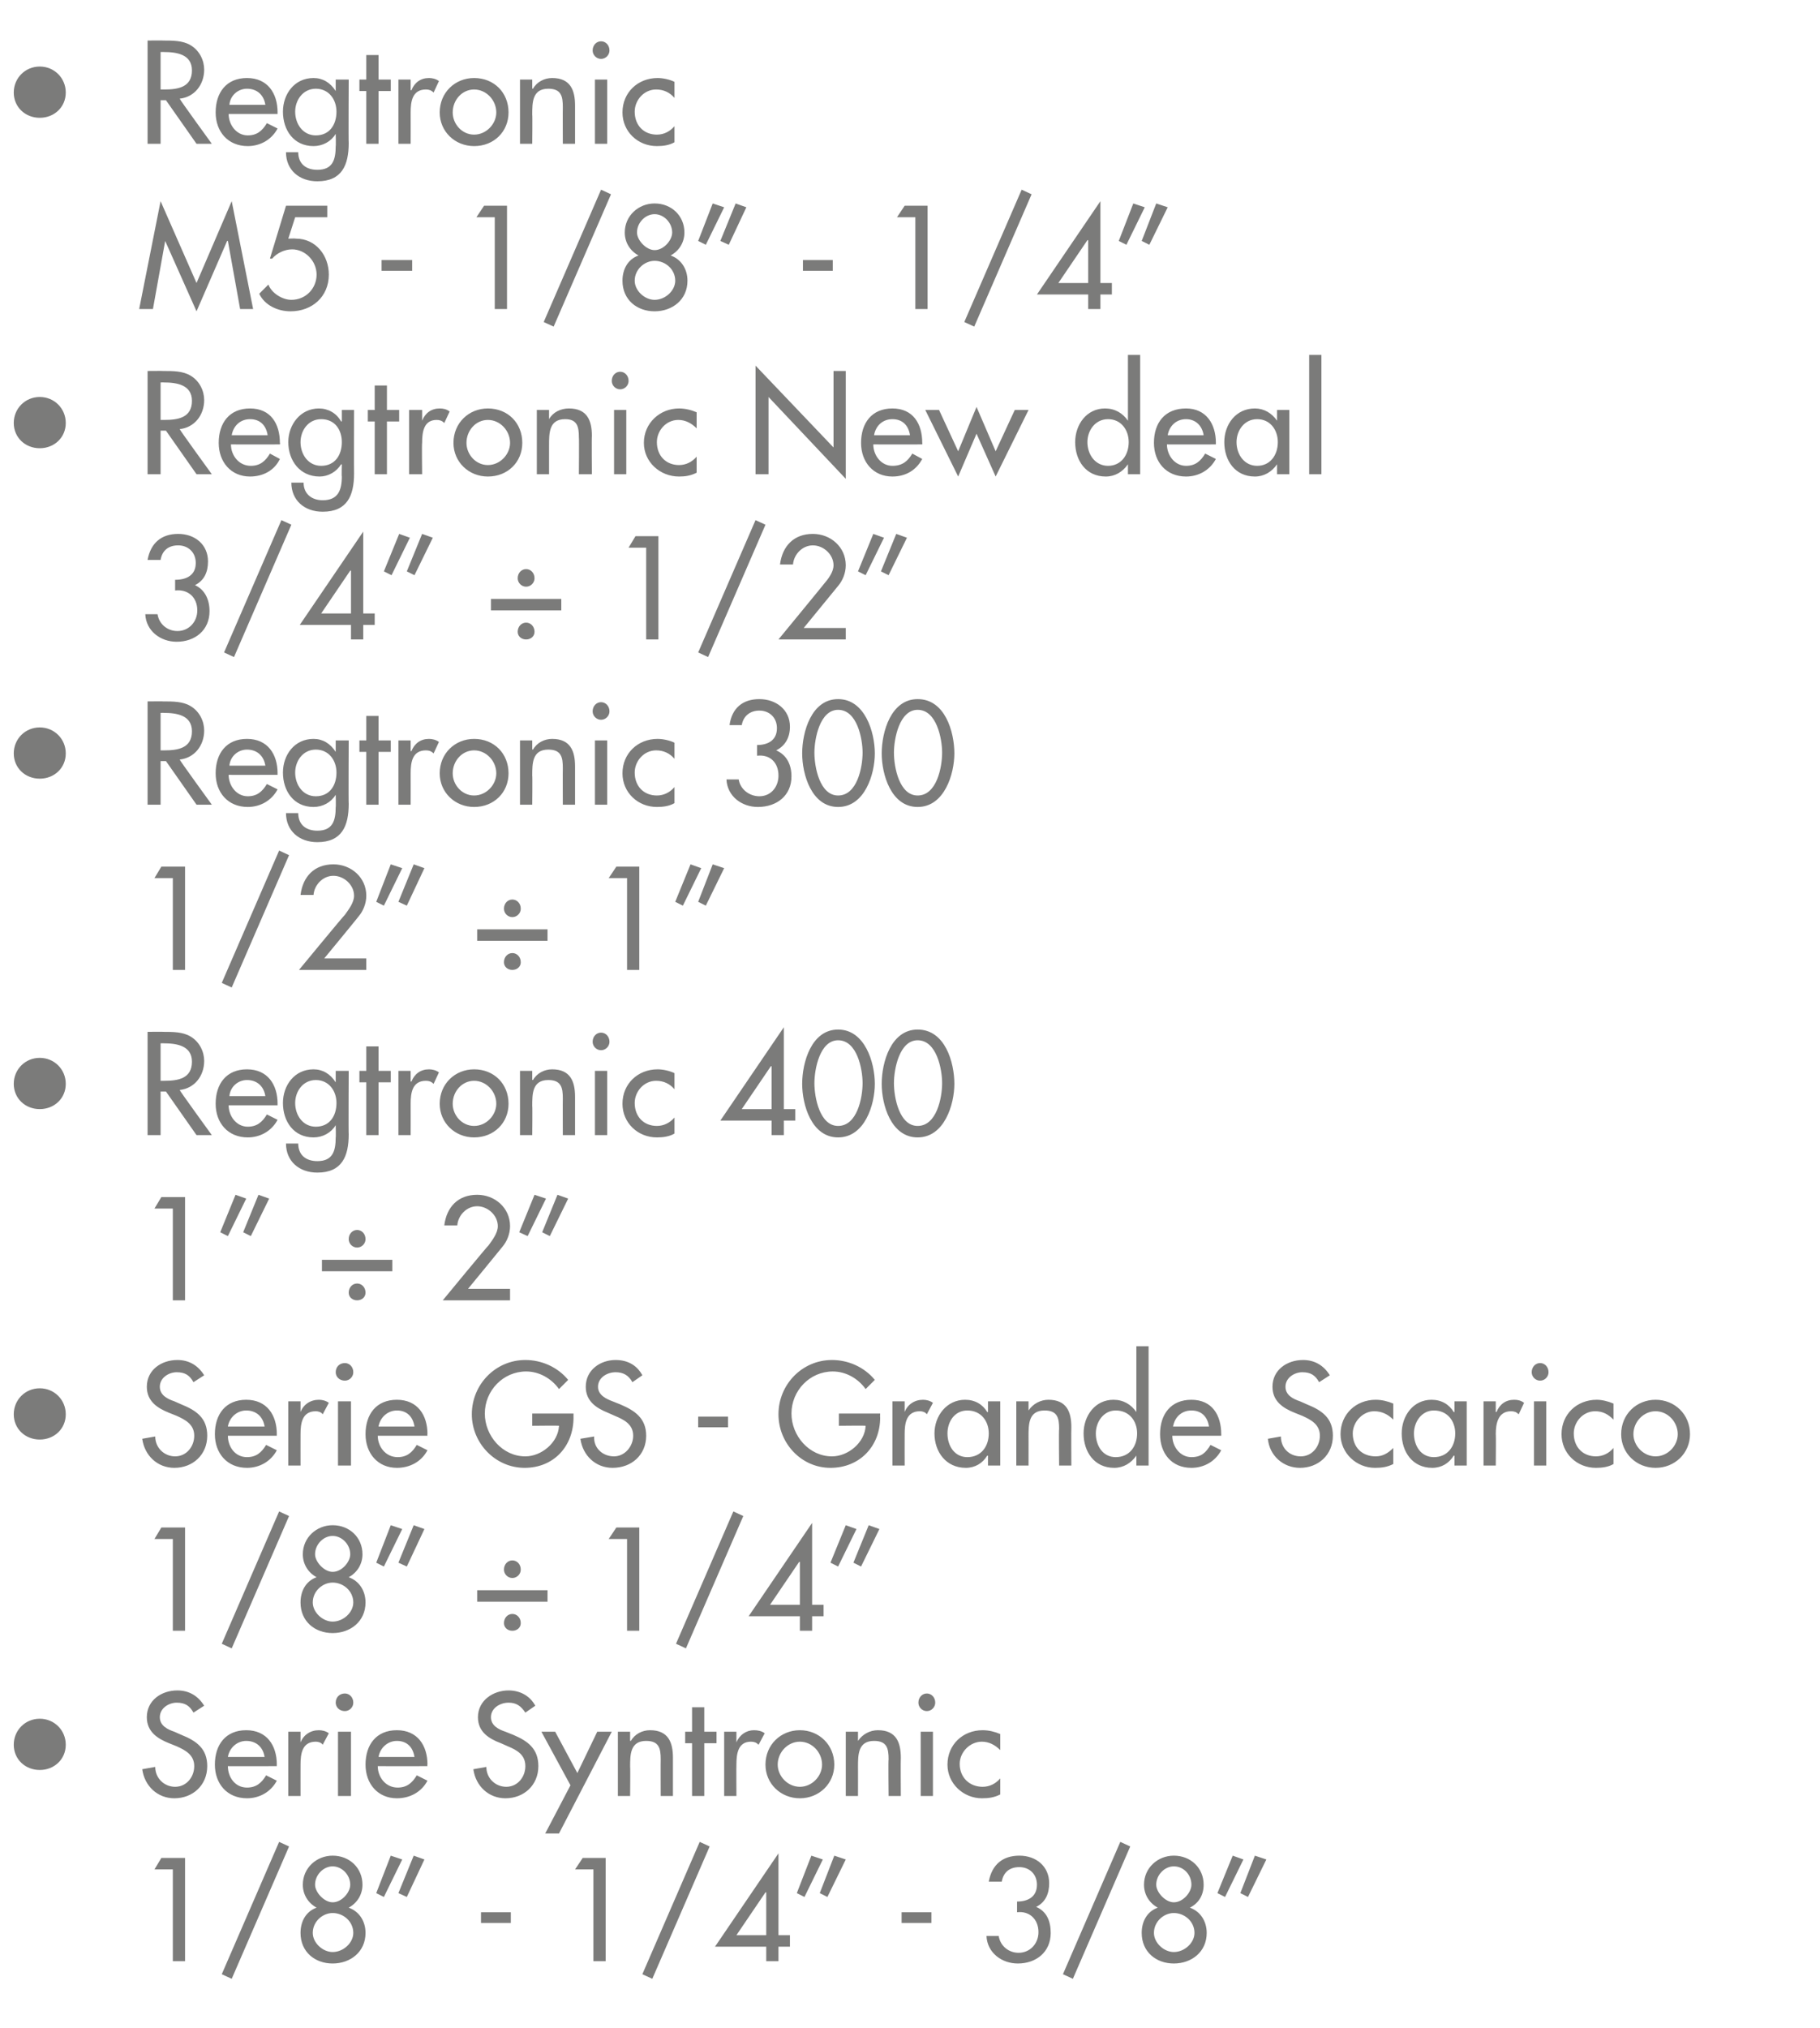 <?xml version="1.0" standalone="no"?><!DOCTYPE svg PUBLIC "-//W3C//DTD SVG 1.1//EN" "http://www.w3.org/Graphics/SVG/1.1/DTD/svg11.dtd"><svg xmlns="http://www.w3.org/2000/svg" version="1.1" width="238px" height="265.1px" viewBox="0 -4 238 265.1" style="top:-4px">  <desc>Regtronic M5 1/8” 1/4” Regtronic New deal 3/4” ÷ 1/2” Regtronic 300 1/2” ÷ 1” Regtronic 400 1” ÷ 2” Serie GS Grande S...</desc>  <defs/>  <g id="Polygon225264">    <path d="M 20.2 240.4 L 21.1 238.9 L 24.2 238.9 L 24.2 252.4 L 22.6 252.4 L 22.6 240.4 L 20.2 240.4 Z M 37.8 237.4 L 30.3 254.7 L 29 254.1 L 36.5 236.8 L 37.8 237.4 Z M 40.9 248.7 C 40.9 250 42.2 251.2 43.5 251.2 C 44.9 251.2 46.2 250 46.2 248.7 C 46.2 247.2 44.9 246.1 43.5 246.1 C 42.2 246.1 40.9 247.2 40.9 248.7 Z M 41.4 245.4 C 40.3 244.8 39.6 243.7 39.6 242.4 C 39.6 240.2 41.4 238.6 43.5 238.6 C 45.7 238.6 47.4 240.2 47.4 242.4 C 47.4 243.7 46.7 244.8 45.6 245.4 C 47 245.9 47.8 247.2 47.8 248.7 C 47.8 251.2 45.8 252.7 43.5 252.7 C 41.2 252.7 39.3 251.2 39.3 248.7 C 39.3 247.2 40 245.9 41.4 245.4 Z M 41.2 242.4 C 41.2 243.4 42.4 244.7 43.5 244.7 C 44.7 244.7 45.8 243.4 45.8 242.4 C 45.8 241.1 44.7 240 43.5 240 C 42.3 240 41.2 241.1 41.2 242.4 Z M 52.6 239.1 L 50.2 244 L 49.2 243.5 L 51.1 238.6 L 52.6 239.1 Z M 55.5 239.1 L 53.2 244 L 52.1 243.5 L 54.1 238.6 L 55.5 239.1 Z M 66.8 246 L 66.8 247.4 L 62.9 247.4 L 62.9 246 L 66.8 246 Z M 75.2 240.4 L 76.2 238.9 L 79.2 238.9 L 79.2 252.4 L 77.6 252.4 L 77.6 240.4 L 75.2 240.4 Z M 92.8 237.4 L 85.3 254.7 L 84 254.1 L 91.5 236.8 L 92.8 237.4 Z M 103.3 249 L 103.3 250.5 L 101.8 250.5 L 101.8 252.4 L 100.2 252.4 L 100.2 250.5 L 93.5 250.5 L 101.8 238.3 L 101.8 249 L 103.3 249 Z M 100.2 243.4 L 100.1 243.4 L 96.3 249 L 100.2 249 L 100.2 243.4 Z M 107.6 239.1 L 105.2 244 L 104.2 243.5 L 106.1 238.6 L 107.6 239.1 Z M 110.6 239.1 L 108.2 244 L 107.2 243.5 L 109.1 238.6 L 110.6 239.1 Z M 121.8 246 L 121.8 247.4 L 117.9 247.4 L 117.9 246 L 121.8 246 Z M 133 244.6 C 134.4 244.6 135.6 244 135.6 242.4 C 135.6 241 134.6 240.1 133.3 240.1 C 132 240.1 131.2 240.8 131 242 C 131 242 129.3 242 129.3 242 C 129.7 239.8 131.1 238.6 133.3 238.6 C 135.5 238.6 137.2 240 137.2 242.2 C 137.2 243.6 136.7 244.7 135.5 245.3 C 136.9 245.9 137.4 247.2 137.4 248.7 C 137.4 251.2 135.5 252.7 133.1 252.7 C 131 252.7 129.1 251.3 129 249.1 C 129 249.1 130.6 249.1 130.6 249.1 C 130.8 250.4 131.9 251.3 133.2 251.3 C 134.7 251.3 135.8 250.1 135.8 248.6 C 135.8 246.9 134.6 245.8 133 246 C 133 246 133 244.6 133 244.6 Z M 147.8 237.4 L 140.3 254.7 L 139 254.1 L 146.5 236.8 L 147.8 237.4 Z M 150.9 248.7 C 150.9 250 152.2 251.2 153.5 251.2 C 154.9 251.2 156.2 250 156.2 248.7 C 156.2 247.2 154.9 246.1 153.5 246.1 C 152.2 246.1 150.9 247.2 150.9 248.7 Z M 151.4 245.4 C 150.3 244.8 149.6 243.7 149.6 242.4 C 149.6 240.2 151.4 238.6 153.5 238.6 C 155.7 238.6 157.4 240.2 157.4 242.4 C 157.4 243.7 156.8 244.8 155.6 245.4 C 157 245.9 157.8 247.2 157.8 248.7 C 157.8 251.2 155.8 252.7 153.5 252.7 C 151.2 252.7 149.3 251.2 149.3 248.7 C 149.3 247.2 150 245.9 151.4 245.4 Z M 151.2 242.4 C 151.2 243.4 152.4 244.7 153.5 244.7 C 154.7 244.7 155.8 243.4 155.8 242.4 C 155.8 241.1 154.8 240 153.5 240 C 152.3 240 151.2 241.1 151.2 242.4 Z M 162.6 239.1 L 160.2 244 L 159.2 243.5 L 161.2 238.6 L 162.6 239.1 Z M 165.6 239.1 L 163.2 244 L 162.2 243.5 L 164.1 238.6 L 165.6 239.1 Z " stroke="none" fill="#7b7b7a"/>  </g>  <g id="Polygon225263">    <path d="M 1.8 224.1 C 1.8 222.2 3.3 220.7 5.2 220.7 C 7.1 220.7 8.6 222.2 8.6 224.1 C 8.6 226 7.1 227.4 5.2 227.4 C 3.3 227.4 1.8 226 1.8 224.1 Z M 25.3 219.9 C 24.8 219 24.2 218.6 23.1 218.6 C 22.1 218.6 20.9 219.3 20.9 220.5 C 20.9 221.6 21.9 222.1 22.8 222.4 C 22.8 222.4 23.7 222.8 23.7 222.8 C 25.7 223.6 27.1 224.6 27.1 226.9 C 27.1 229.4 25.2 231.1 22.8 231.1 C 20.6 231.1 18.9 229.5 18.6 227.3 C 18.6 227.3 20.3 227 20.3 227 C 20.3 228.5 21.5 229.6 22.9 229.6 C 24.4 229.6 25.4 228.3 25.4 226.9 C 25.4 225.4 24.2 224.8 23.1 224.3 C 23.1 224.3 22.1 223.9 22.1 223.9 C 20.6 223.3 19.2 222.4 19.2 220.5 C 19.2 218.3 21.1 217 23.2 217 C 24.7 217 25.9 217.7 26.7 219 C 26.7 219 25.3 219.9 25.3 219.9 Z M 29.8 226.9 C 29.8 228.3 30.7 229.7 32.3 229.7 C 33.5 229.7 34.2 229.1 34.8 228.1 C 34.8 228.1 36.2 228.8 36.2 228.8 C 35.4 230.3 33.9 231.1 32.3 231.1 C 29.7 231.1 28.1 229.2 28.1 226.7 C 28.1 224.1 29.5 222.2 32.2 222.2 C 34.9 222.2 36.2 224.2 36.2 226.7 C 36.18 226.66 36.2 226.9 36.2 226.9 C 36.2 226.9 29.75 226.91 29.8 226.9 Z M 34.6 225.7 C 34.4 224.4 33.5 223.6 32.2 223.6 C 31 223.6 30 224.5 29.8 225.7 C 29.8 225.7 34.6 225.7 34.6 225.7 Z M 39.3 223.8 C 39.3 223.8 39.35 223.79 39.3 223.8 C 39.7 222.8 40.6 222.2 41.7 222.2 C 42.1 222.2 42.6 222.3 43 222.6 C 43 222.6 42.2 224.1 42.2 224.1 C 42 223.8 41.6 223.7 41.3 223.7 C 39.5 223.7 39.3 225.3 39.3 226.7 C 39.29 226.71 39.3 230.8 39.3 230.8 L 37.7 230.8 L 37.7 222.4 L 39.3 222.4 L 39.3 223.8 Z M 45.9 230.8 L 44.2 230.8 L 44.2 222.4 L 45.9 222.4 L 45.9 230.8 Z M 46.2 218.6 C 46.2 219.2 45.7 219.7 45.1 219.7 C 44.4 219.7 43.9 219.2 43.9 218.6 C 43.9 217.9 44.4 217.4 45.1 217.4 C 45.7 217.4 46.2 217.9 46.2 218.6 Z M 49.4 226.9 C 49.4 228.3 50.4 229.7 52 229.7 C 53.2 229.7 53.9 229.1 54.5 228.1 C 54.5 228.1 55.9 228.8 55.9 228.8 C 55.1 230.3 53.6 231.1 51.9 231.1 C 49.4 231.1 47.8 229.2 47.8 226.7 C 47.8 224.1 49.2 222.2 51.9 222.2 C 54.6 222.2 55.9 224.2 55.9 226.7 C 55.85 226.66 55.9 226.9 55.9 226.9 C 55.9 226.9 49.43 226.91 49.4 226.9 Z M 54.2 225.7 C 54 224.4 53.2 223.6 51.9 223.6 C 50.7 223.6 49.7 224.5 49.5 225.7 C 49.5 225.7 54.2 225.7 54.2 225.7 Z M 68.7 219.9 C 68.1 219 67.5 218.6 66.5 218.6 C 65.4 218.6 64.2 219.3 64.2 220.5 C 64.2 221.6 65.2 222.1 66.1 222.4 C 66.1 222.4 67.1 222.8 67.1 222.8 C 69 223.6 70.4 224.6 70.4 226.9 C 70.4 229.4 68.5 231.1 66.1 231.1 C 63.9 231.1 62.2 229.5 61.9 227.3 C 61.9 227.3 63.6 227 63.6 227 C 63.6 228.5 64.8 229.6 66.2 229.6 C 67.7 229.6 68.7 228.3 68.7 226.9 C 68.7 225.4 67.6 224.8 66.4 224.3 C 66.4 224.3 65.5 223.9 65.5 223.9 C 63.9 223.3 62.5 222.4 62.5 220.5 C 62.5 218.3 64.5 217 66.5 217 C 68 217 69.3 217.7 70 219 C 70 219 68.7 219.9 68.7 219.9 Z M 70.8 222.4 L 72.6 222.4 L 75.5 227.8 L 78.1 222.4 L 80 222.4 L 73.1 235.7 L 71.3 235.7 L 74.6 229.4 L 70.8 222.4 Z M 82.4 223.6 C 82.4 223.6 82.47 223.56 82.5 223.6 C 83 222.7 84 222.2 85 222.2 C 87.4 222.2 88 223.8 88 225.8 C 88 225.83 88 230.8 88 230.8 L 86.4 230.8 C 86.4 230.8 86.38 226.03 86.4 226 C 86.4 224.6 86.2 223.6 84.5 223.6 C 82.4 223.6 82.4 225.4 82.4 227 C 82.44 226.98 82.4 230.8 82.4 230.8 L 80.8 230.8 L 80.8 222.4 L 82.4 222.4 L 82.4 223.6 Z M 92.1 230.8 L 90.5 230.8 L 90.5 223.9 L 89.6 223.9 L 89.6 222.4 L 90.5 222.4 L 90.5 219.2 L 92.1 219.2 L 92.1 222.4 L 93.7 222.4 L 93.7 223.9 L 92.1 223.9 L 92.1 230.8 Z M 96.3 223.8 C 96.3 223.8 96.33 223.79 96.3 223.8 C 96.7 222.8 97.6 222.2 98.6 222.2 C 99.1 222.2 99.6 222.3 100 222.6 C 100 222.6 99.2 224.1 99.2 224.1 C 98.9 223.8 98.6 223.7 98.2 223.7 C 96.5 223.7 96.3 225.3 96.3 226.7 C 96.28 226.71 96.3 230.8 96.3 230.8 L 94.7 230.8 L 94.7 222.4 L 96.3 222.4 L 96.3 223.8 Z M 109.1 226.7 C 109.1 229.2 107.1 231.1 104.6 231.1 C 102.1 231.1 100.1 229.2 100.1 226.7 C 100.1 224.1 102.1 222.2 104.6 222.2 C 107.1 222.2 109.1 224.1 109.1 226.7 Z M 101.7 226.7 C 101.7 228.2 103 229.6 104.6 229.6 C 106.2 229.6 107.5 228.2 107.5 226.7 C 107.5 225.1 106.2 223.7 104.6 223.7 C 103 223.7 101.7 225.1 101.7 226.7 Z M 112.2 223.6 C 112.2 223.6 112.25 223.56 112.2 223.6 C 112.8 222.7 113.8 222.2 114.8 222.2 C 117.2 222.2 117.8 223.8 117.8 225.8 C 117.77 225.83 117.8 230.8 117.8 230.8 L 116.2 230.8 C 116.2 230.8 116.15 226.03 116.2 226 C 116.2 224.6 116 223.6 114.3 223.6 C 112.2 223.6 112.2 225.4 112.2 227 C 112.21 226.98 112.2 230.8 112.2 230.8 L 110.6 230.8 L 110.6 222.4 L 112.2 222.4 L 112.2 223.6 Z M 122 230.8 L 120.4 230.8 L 120.4 222.4 L 122 222.4 L 122 230.8 Z M 122.3 218.6 C 122.3 219.2 121.8 219.7 121.2 219.7 C 120.6 219.7 120.1 219.2 120.1 218.6 C 120.1 217.9 120.6 217.4 121.2 217.4 C 121.8 217.4 122.3 217.9 122.3 218.6 Z M 130.8 224.8 C 130.1 224.1 129.3 223.7 128.4 223.7 C 126.8 223.7 125.5 225.1 125.5 226.6 C 125.5 228.4 126.8 229.6 128.5 229.6 C 129.4 229.6 130.2 229.2 130.8 228.5 C 130.8 228.5 130.8 230.6 130.8 230.6 C 130 231 129.3 231.1 128.4 231.1 C 126 231.1 123.9 229.2 123.9 226.7 C 123.9 224.1 125.9 222.2 128.5 222.2 C 129.3 222.2 130.1 222.4 130.8 222.7 C 130.8 222.7 130.8 224.8 130.8 224.8 Z " stroke="none" fill="#7b7b7a"/>  </g>  <g id="Polygon225262">    <path d="M 20.2 197.2 L 21.1 195.7 L 24.2 195.7 L 24.2 209.2 L 22.6 209.2 L 22.6 197.2 L 20.2 197.2 Z M 37.8 194.2 L 30.3 211.5 L 29 210.9 L 36.5 193.6 L 37.8 194.2 Z M 40.9 205.5 C 40.9 206.8 42.2 208 43.5 208 C 44.9 208 46.2 206.8 46.2 205.5 C 46.2 204 44.9 202.9 43.5 202.9 C 42.2 202.9 40.9 204 40.9 205.5 Z M 41.4 202.2 C 40.3 201.6 39.6 200.5 39.6 199.2 C 39.6 197 41.4 195.4 43.5 195.4 C 45.7 195.4 47.4 197 47.4 199.2 C 47.4 200.5 46.7 201.6 45.6 202.2 C 47 202.7 47.8 204 47.8 205.5 C 47.8 208 45.8 209.5 43.5 209.5 C 41.2 209.5 39.3 208 39.3 205.5 C 39.3 204 40 202.7 41.4 202.2 Z M 41.2 199.2 C 41.2 200.2 42.4 201.5 43.5 201.5 C 44.7 201.5 45.8 200.2 45.8 199.2 C 45.8 197.9 44.7 196.8 43.5 196.8 C 42.3 196.8 41.2 197.9 41.2 199.2 Z M 52.6 195.9 L 50.2 200.8 L 49.2 200.3 L 51.1 195.4 L 52.6 195.9 Z M 55.5 195.9 L 53.2 200.8 L 52.1 200.3 L 54.1 195.4 L 55.5 195.9 Z M 62.4 203.9 L 71.6 203.9 L 71.6 205.4 L 62.4 205.4 L 62.4 203.9 Z M 68.1 208.2 C 68.1 208.8 67.6 209.2 67 209.2 C 66.4 209.2 65.9 208.8 65.9 208.2 C 65.9 207.5 66.4 207 67 207 C 67.6 207 68.1 207.5 68.1 208.2 Z M 68.1 201.2 C 68.1 201.8 67.6 202.3 67 202.3 C 66.4 202.3 65.9 201.8 65.9 201.2 C 65.9 200.5 66.4 200 67 200 C 67.6 200 68.1 200.5 68.1 201.2 Z M 79.6 197.2 L 80.6 195.7 L 83.6 195.7 L 83.6 209.2 L 82 209.2 L 82 197.2 L 79.6 197.2 Z M 97.2 194.2 L 89.7 211.5 L 88.4 210.9 L 95.9 193.6 L 97.2 194.2 Z M 107.7 205.8 L 107.7 207.3 L 106.2 207.3 L 106.2 209.2 L 104.6 209.2 L 104.6 207.3 L 97.9 207.3 L 106.2 195.1 L 106.2 205.8 L 107.7 205.8 Z M 104.6 200.2 L 104.5 200.2 L 100.7 205.8 L 104.6 205.8 L 104.6 200.2 Z M 112 195.9 L 109.6 200.8 L 108.6 200.3 L 110.6 195.4 L 112 195.9 Z M 115 195.9 L 112.6 200.8 L 111.6 200.3 L 113.6 195.4 L 115 195.9 Z " stroke="none" fill="#7b7b7a"/>  </g>  <g id="Polygon225261">    <path d="M 1.8 180.9 C 1.8 179 3.3 177.5 5.2 177.5 C 7.1 177.5 8.6 179 8.6 180.9 C 8.6 182.8 7.1 184.2 5.2 184.2 C 3.3 184.2 1.8 182.8 1.8 180.9 Z M 25.3 176.7 C 24.8 175.8 24.2 175.4 23.1 175.4 C 22.1 175.4 20.9 176.1 20.9 177.3 C 20.9 178.4 21.9 178.9 22.8 179.2 C 22.8 179.2 23.7 179.6 23.7 179.6 C 25.7 180.4 27.1 181.4 27.1 183.7 C 27.1 186.2 25.2 187.9 22.8 187.9 C 20.6 187.9 18.9 186.3 18.6 184.1 C 18.6 184.1 20.3 183.8 20.3 183.8 C 20.3 185.3 21.5 186.4 22.9 186.4 C 24.4 186.4 25.4 185.1 25.4 183.7 C 25.4 182.2 24.2 181.6 23.1 181.1 C 23.1 181.1 22.1 180.7 22.1 180.7 C 20.6 180.1 19.2 179.2 19.2 177.3 C 19.2 175.1 21.1 173.8 23.2 173.8 C 24.7 173.8 25.9 174.5 26.7 175.8 C 26.7 175.8 25.3 176.7 25.3 176.7 Z M 29.8 183.7 C 29.8 185.1 30.7 186.5 32.3 186.5 C 33.5 186.5 34.2 185.9 34.8 184.9 C 34.8 184.9 36.2 185.6 36.2 185.6 C 35.4 187.1 33.9 187.9 32.3 187.9 C 29.7 187.9 28.1 186 28.1 183.5 C 28.1 180.9 29.5 179 32.2 179 C 34.9 179 36.2 181 36.2 183.5 C 36.18 183.46 36.2 183.7 36.2 183.7 C 36.2 183.7 29.75 183.71 29.8 183.7 Z M 34.6 182.5 C 34.4 181.2 33.5 180.4 32.2 180.4 C 31 180.4 30 181.3 29.8 182.5 C 29.8 182.5 34.6 182.5 34.6 182.5 Z M 39.3 180.6 C 39.3 180.6 39.35 180.59 39.3 180.6 C 39.7 179.6 40.6 179 41.7 179 C 42.1 179 42.6 179.1 43 179.4 C 43 179.4 42.2 180.9 42.2 180.9 C 42 180.6 41.6 180.5 41.3 180.5 C 39.5 180.5 39.3 182.1 39.3 183.5 C 39.29 183.51 39.3 187.6 39.3 187.6 L 37.7 187.6 L 37.7 179.2 L 39.3 179.2 L 39.3 180.6 Z M 45.9 187.6 L 44.2 187.6 L 44.2 179.2 L 45.9 179.2 L 45.9 187.6 Z M 46.2 175.4 C 46.2 176 45.7 176.5 45.1 176.5 C 44.4 176.5 43.9 176 43.9 175.4 C 43.9 174.7 44.4 174.2 45.1 174.2 C 45.7 174.2 46.2 174.7 46.2 175.4 Z M 49.4 183.7 C 49.4 185.1 50.4 186.5 52 186.5 C 53.2 186.5 53.9 185.9 54.5 184.9 C 54.5 184.9 55.9 185.6 55.9 185.6 C 55.1 187.1 53.6 187.9 51.9 187.9 C 49.4 187.9 47.8 186 47.8 183.5 C 47.8 180.9 49.2 179 51.9 179 C 54.6 179 55.9 181 55.9 183.5 C 55.85 183.46 55.9 183.7 55.9 183.7 C 55.9 183.7 49.43 183.71 49.4 183.7 Z M 54.2 182.5 C 54 181.2 53.2 180.4 51.9 180.4 C 50.7 180.4 49.7 181.3 49.5 182.5 C 49.5 182.5 54.2 182.5 54.2 182.5 Z M 75 180.8 C 75 180.8 74.99 181.35 75 181.3 C 75 185.1 72.4 187.9 68.6 187.9 C 64.8 187.9 61.7 184.7 61.7 180.9 C 61.7 177 64.8 173.8 68.7 173.8 C 70.8 173.8 72.9 174.7 74.3 176.4 C 74.3 176.4 73.1 177.6 73.1 177.6 C 72.1 176.2 70.5 175.3 68.8 175.3 C 65.8 175.3 63.4 177.8 63.4 180.8 C 63.4 183.7 65.7 186.4 68.7 186.4 C 70.8 186.4 73 184.6 73.1 182.4 C 73.12 182.36 69.6 182.4 69.6 182.4 L 69.6 180.8 L 75 180.8 Z M 82.7 176.7 C 82.2 175.8 81.5 175.4 80.5 175.4 C 79.4 175.4 78.2 176.1 78.2 177.3 C 78.2 178.4 79.3 178.9 80.1 179.2 C 80.1 179.2 81.1 179.6 81.1 179.6 C 83 180.4 84.5 181.4 84.5 183.7 C 84.5 186.2 82.6 187.9 80.1 187.9 C 77.9 187.9 76.2 186.3 75.9 184.1 C 75.9 184.1 77.7 183.8 77.7 183.8 C 77.6 185.3 78.8 186.4 80.3 186.4 C 81.7 186.4 82.8 185.1 82.8 183.7 C 82.8 182.2 81.6 181.6 80.4 181.1 C 80.4 181.1 79.5 180.7 79.5 180.7 C 78 180.1 76.6 179.2 76.6 177.3 C 76.6 175.1 78.5 173.8 80.5 173.8 C 82.1 173.8 83.3 174.5 84 175.8 C 84 175.8 82.7 176.7 82.7 176.7 Z M 95.2 181.2 L 95.2 182.6 L 91.3 182.6 L 91.3 181.2 L 95.2 181.2 Z M 115.1 180.8 C 115.1 180.8 115.07 181.35 115.1 181.3 C 115.1 185.1 112.4 187.9 108.6 187.9 C 104.8 187.9 101.8 184.7 101.8 180.9 C 101.8 177 104.9 173.8 108.8 173.8 C 110.9 173.8 113 174.7 114.4 176.4 C 114.4 176.4 113.2 177.6 113.2 177.6 C 112.2 176.2 110.6 175.3 108.9 175.3 C 105.9 175.3 103.5 177.8 103.5 180.8 C 103.5 183.7 105.8 186.4 108.8 186.4 C 110.9 186.4 113.1 184.6 113.2 182.4 C 113.2 182.36 109.7 182.4 109.7 182.4 L 109.7 180.8 L 115.1 180.8 Z M 118.3 180.6 C 118.3 180.6 118.35 180.59 118.3 180.6 C 118.7 179.6 119.6 179 120.7 179 C 121.1 179 121.6 179.1 122 179.4 C 122 179.4 121.2 180.9 121.2 180.9 C 121 180.6 120.6 180.5 120.3 180.5 C 118.5 180.5 118.3 182.1 118.3 183.5 C 118.29 183.51 118.3 187.6 118.3 187.6 L 116.7 187.6 L 116.7 179.2 L 118.3 179.2 L 118.3 180.6 Z M 129.3 183.4 C 129.3 181.8 128.3 180.4 126.5 180.4 C 124.8 180.4 123.9 181.9 123.9 183.4 C 123.9 185 124.8 186.5 126.5 186.5 C 128.3 186.5 129.3 185.1 129.3 183.4 Z M 130.8 187.6 L 129.2 187.6 L 129.2 186.3 C 129.2 186.3 129.13 186.34 129.1 186.3 C 128.5 187.3 127.5 187.9 126.3 187.9 C 123.7 187.9 122.2 185.8 122.2 183.4 C 122.2 181.1 123.8 179 126.2 179 C 127.5 179 128.5 179.6 129.1 180.6 C 129.13 180.63 129.2 180.6 129.2 180.6 L 129.2 179.2 L 130.8 179.2 L 130.8 187.6 Z M 134.5 180.4 C 134.5 180.4 134.55 180.36 134.5 180.4 C 135.1 179.5 136.1 179 137.1 179 C 139.5 179 140.1 180.6 140.1 182.6 C 140.07 182.63 140.1 187.6 140.1 187.6 L 138.5 187.6 C 138.5 187.6 138.45 182.83 138.5 182.8 C 138.5 181.4 138.3 180.4 136.6 180.4 C 134.5 180.4 134.5 182.2 134.5 183.8 C 134.51 183.78 134.5 187.6 134.5 187.6 L 132.9 187.6 L 132.9 179.2 L 134.5 179.2 L 134.5 180.4 Z M 148.7 183.4 C 148.7 181.8 147.7 180.4 145.9 180.4 C 144.3 180.4 143.3 181.9 143.3 183.4 C 143.3 185 144.2 186.5 145.9 186.5 C 147.7 186.5 148.7 185.1 148.7 183.4 Z M 148.6 186.3 C 148.6 186.3 148.55 186.34 148.6 186.3 C 147.9 187.3 146.9 187.9 145.7 187.9 C 143.1 187.9 141.7 185.8 141.7 183.4 C 141.7 181.1 143.2 179 145.6 179 C 146.9 179 147.9 179.6 148.6 180.6 C 148.55 180.63 148.6 180.6 148.6 180.6 L 148.6 172 L 150.2 172 L 150.2 187.6 L 148.6 187.6 L 148.6 186.3 Z M 153.3 183.7 C 153.3 185.1 154.3 186.5 155.8 186.5 C 157.1 186.5 157.7 185.9 158.3 184.9 C 158.3 184.9 159.7 185.6 159.7 185.6 C 158.9 187.1 157.4 187.9 155.8 187.9 C 153.2 187.9 151.7 186 151.7 183.5 C 151.7 180.9 153.1 179 155.8 179 C 158.5 179 159.7 181 159.7 183.5 C 159.71 183.46 159.7 183.7 159.7 183.7 C 159.7 183.7 153.29 183.71 153.3 183.7 Z M 158.1 182.5 C 157.9 181.2 157.1 180.4 155.8 180.4 C 154.5 180.4 153.6 181.3 153.4 182.5 C 153.4 182.5 158.1 182.5 158.1 182.5 Z M 172.5 176.7 C 172 175.8 171.4 175.4 170.3 175.4 C 169.3 175.4 168.1 176.1 168.1 177.3 C 168.1 178.4 169.1 178.9 170 179.2 C 170 179.2 170.9 179.6 170.9 179.6 C 172.9 180.4 174.3 181.4 174.3 183.7 C 174.3 186.2 172.4 187.9 170 187.9 C 167.8 187.9 166 186.3 165.8 184.1 C 165.8 184.1 167.5 183.8 167.5 183.8 C 167.5 185.3 168.6 186.4 170.1 186.4 C 171.6 186.4 172.6 185.1 172.6 183.7 C 172.6 182.2 171.4 181.6 170.3 181.1 C 170.3 181.1 169.3 180.7 169.3 180.7 C 167.8 180.1 166.4 179.2 166.4 177.3 C 166.4 175.1 168.3 173.8 170.4 173.8 C 171.9 173.8 173.1 174.5 173.9 175.8 C 173.9 175.8 172.5 176.7 172.5 176.7 Z M 182.2 181.6 C 181.5 180.9 180.7 180.5 179.7 180.5 C 178.2 180.5 176.9 181.9 176.9 183.4 C 176.9 185.2 178.1 186.4 179.9 186.4 C 180.8 186.4 181.5 186 182.2 185.3 C 182.2 185.3 182.2 187.4 182.2 187.4 C 181.4 187.8 180.7 187.9 179.8 187.9 C 177.4 187.9 175.3 186 175.3 183.5 C 175.3 180.9 177.3 179 179.9 179 C 180.7 179 181.5 179.2 182.2 179.5 C 182.2 179.5 182.2 181.6 182.2 181.6 Z M 190.3 183.4 C 190.3 181.8 189.3 180.4 187.5 180.4 C 185.9 180.4 184.9 181.9 184.9 183.4 C 184.9 185 185.8 186.5 187.5 186.5 C 189.3 186.5 190.3 185.1 190.3 183.4 Z M 191.8 187.6 L 190.2 187.6 L 190.2 186.3 C 190.2 186.3 190.15 186.34 190.1 186.3 C 189.5 187.3 188.5 187.9 187.3 187.9 C 184.7 187.9 183.3 185.8 183.3 183.4 C 183.3 181.1 184.8 179 187.2 179 C 188.5 179 189.5 179.6 190.1 180.6 C 190.15 180.63 190.2 180.6 190.2 180.6 L 190.2 179.2 L 191.8 179.2 L 191.8 187.6 Z M 195.6 180.6 C 195.6 180.6 195.69 180.59 195.7 180.6 C 196.1 179.6 196.9 179 198 179 C 198.5 179 198.9 179.1 199.3 179.4 C 199.3 179.4 198.6 180.9 198.6 180.9 C 198.3 180.6 198 180.5 197.6 180.5 C 195.9 180.5 195.6 182.1 195.6 183.5 C 195.64 183.51 195.6 187.6 195.6 187.6 L 194 187.6 L 194 179.2 L 195.6 179.2 L 195.6 180.6 Z M 202.2 187.6 L 200.6 187.6 L 200.6 179.2 L 202.2 179.2 L 202.2 187.6 Z M 202.5 175.4 C 202.5 176 202 176.5 201.4 176.5 C 200.8 176.5 200.3 176 200.3 175.4 C 200.3 174.7 200.8 174.2 201.4 174.2 C 202 174.2 202.5 174.7 202.5 175.4 Z M 211 181.6 C 210.3 180.9 209.6 180.5 208.6 180.5 C 207 180.5 205.8 181.9 205.8 183.4 C 205.8 185.2 207 186.4 208.7 186.4 C 209.6 186.4 210.4 186 211 185.3 C 211 185.3 211 187.4 211 187.4 C 210.3 187.8 209.5 187.9 208.7 187.9 C 206.2 187.9 204.2 186 204.2 183.5 C 204.2 180.9 206.2 179 208.8 179 C 209.5 179 210.3 179.2 211 179.5 C 211 179.5 211 181.6 211 181.6 Z M 221 183.5 C 221 186 219 187.9 216.5 187.9 C 214 187.9 212 186 212 183.5 C 212 180.9 214 179 216.5 179 C 219 179 221 180.9 221 183.5 Z M 213.6 183.5 C 213.6 185 214.9 186.4 216.5 186.4 C 218.1 186.4 219.4 185 219.4 183.5 C 219.4 181.9 218.1 180.5 216.5 180.5 C 214.9 180.5 213.6 181.9 213.6 183.5 Z " stroke="none" fill="#7b7b7a"/>  </g>  <g id="Polygon225260">    <path d="M 20.2 154 L 21.1 152.5 L 24.2 152.5 L 24.2 166 L 22.6 166 L 22.6 154 L 20.2 154 Z M 32.2 152.7 L 29.8 157.6 L 28.8 157.1 L 30.8 152.2 L 32.2 152.7 Z M 35.2 152.7 L 32.8 157.6 L 31.8 157.1 L 33.8 152.2 L 35.2 152.7 Z M 42.1 160.7 L 51.3 160.7 L 51.3 162.2 L 42.1 162.2 L 42.1 160.7 Z M 47.8 165 C 47.8 165.6 47.3 166 46.7 166 C 46.1 166 45.6 165.6 45.6 165 C 45.6 164.3 46.1 163.8 46.7 163.8 C 47.3 163.8 47.8 164.3 47.8 165 Z M 47.8 158 C 47.8 158.6 47.3 159.1 46.7 159.1 C 46.1 159.1 45.6 158.6 45.6 158 C 45.6 157.3 46.1 156.8 46.7 156.8 C 47.3 156.8 47.8 157.3 47.8 158 Z M 66.7 164.5 L 66.7 166 L 57.9 166 C 57.9 166 63.86 158.76 63.9 158.8 C 64.4 158.1 65.1 157.2 65.1 156.3 C 65.1 154.9 63.8 153.7 62.4 153.7 C 61 153.7 59.9 154.9 59.8 156.2 C 59.8 156.2 58.1 156.2 58.1 156.2 C 58.4 153.8 59.9 152.2 62.4 152.2 C 64.7 152.2 66.7 153.9 66.7 156.3 C 66.7 157.3 66.3 158.3 65.7 159 C 65.68 159.05 61.2 164.5 61.2 164.5 L 66.7 164.5 Z M 71.4 152.7 L 69 157.6 L 67.9 157.1 L 69.9 152.2 L 71.4 152.7 Z M 74.3 152.7 L 71.9 157.6 L 70.9 157.1 L 72.9 152.2 L 74.3 152.7 Z " stroke="none" fill="#7b7b7a"/>  </g>  <g id="Polygon225259">    <path d="M 1.8 137.7 C 1.8 135.8 3.3 134.3 5.2 134.3 C 7.1 134.3 8.6 135.8 8.6 137.7 C 8.6 139.6 7.1 141 5.2 141 C 3.3 141 1.8 139.6 1.8 137.7 Z M 27.7 144.4 L 25.7 144.4 L 21.7 138.7 L 21 138.7 L 21 144.4 L 19.3 144.4 L 19.3 130.9 C 19.3 130.9 21.35 130.88 21.3 130.9 C 22.6 130.9 23.9 130.9 24.9 131.5 C 26.1 132.2 26.7 133.5 26.7 134.7 C 26.7 136.7 25.4 138.3 23.5 138.5 C 23.45 138.55 27.7 144.4 27.7 144.4 Z M 21 137.3 C 21 137.3 21.53 137.3 21.5 137.3 C 23.3 137.3 25.1 137 25.1 134.8 C 25.1 132.7 23.1 132.4 21.4 132.4 C 21.44 132.39 21 132.4 21 132.4 L 21 137.3 Z M 29.9 140.5 C 29.9 141.9 30.9 143.3 32.4 143.3 C 33.6 143.3 34.3 142.7 34.9 141.7 C 34.9 141.7 36.3 142.4 36.3 142.4 C 35.5 143.9 34 144.7 32.4 144.7 C 29.8 144.7 28.2 142.8 28.2 140.3 C 28.2 137.7 29.6 135.8 32.3 135.8 C 35 135.8 36.3 137.8 36.3 140.3 C 36.29 140.26 36.3 140.5 36.3 140.5 C 36.3 140.5 29.86 140.51 29.9 140.5 Z M 34.7 139.3 C 34.5 138 33.6 137.2 32.3 137.2 C 31.1 137.2 30.1 138.1 30 139.3 C 30 139.3 34.7 139.3 34.7 139.3 Z M 44 140.2 C 44 138.6 43 137.2 41.3 137.2 C 39.6 137.2 38.6 138.7 38.6 140.2 C 38.6 141.8 39.6 143.3 41.3 143.3 C 43.1 143.3 44 141.9 44 140.2 Z M 45.6 144.3 C 45.6 147.2 44.7 149.3 41.5 149.3 C 39.1 149.3 37.4 147.8 37.4 145.5 C 37.4 145.5 39 145.5 39 145.5 C 39 147 40 147.8 41.5 147.8 C 43.5 147.8 43.9 146.5 43.9 144.7 C 43.94 144.74 43.9 143.1 43.9 143.1 C 43.9 143.1 43.9 143.14 43.9 143.1 C 43.3 144.1 42.2 144.7 41 144.7 C 38.4 144.7 37 142.6 37 140.2 C 37 137.9 38.5 135.8 41 135.8 C 42.2 135.8 43.2 136.4 43.9 137.5 C 43.9 137.47 43.9 137.5 43.9 137.5 L 43.9 136 L 45.6 136 C 45.6 136 45.56 144.29 45.6 144.3 Z M 49.5 144.4 L 47.9 144.4 L 47.9 137.5 L 47 137.5 L 47 136 L 47.9 136 L 47.9 132.8 L 49.5 132.8 L 49.5 136 L 51.1 136 L 51.1 137.5 L 49.5 137.5 L 49.5 144.4 Z M 53.7 137.4 C 53.7 137.4 53.77 137.39 53.8 137.4 C 54.2 136.4 55 135.8 56.1 135.8 C 56.5 135.8 57 135.9 57.4 136.2 C 57.4 136.2 56.7 137.7 56.7 137.7 C 56.4 137.4 56.1 137.3 55.7 137.3 C 53.9 137.3 53.7 138.9 53.7 140.3 C 53.71 140.31 53.7 144.4 53.7 144.4 L 52.1 144.4 L 52.1 136 L 53.7 136 L 53.7 137.4 Z M 66.5 140.3 C 66.5 142.8 64.6 144.7 62 144.7 C 59.5 144.7 57.5 142.8 57.5 140.3 C 57.5 137.7 59.5 135.8 62 135.8 C 64.6 135.8 66.5 137.7 66.5 140.3 Z M 59.2 140.3 C 59.2 141.8 60.4 143.2 62 143.2 C 63.6 143.2 64.9 141.8 64.9 140.3 C 64.9 138.7 63.6 137.3 62 137.3 C 60.4 137.3 59.2 138.7 59.2 140.3 Z M 69.6 137.2 C 69.6 137.2 69.68 137.16 69.7 137.2 C 70.2 136.3 71.2 135.8 72.2 135.8 C 74.6 135.8 75.2 137.4 75.2 139.4 C 75.2 139.43 75.2 144.4 75.2 144.4 L 73.6 144.4 C 73.6 144.4 73.58 139.63 73.6 139.6 C 73.6 138.2 73.4 137.2 71.7 137.2 C 69.6 137.2 69.6 139 69.6 140.6 C 69.64 140.58 69.6 144.4 69.6 144.4 L 68 144.4 L 68 136 L 69.6 136 L 69.6 137.2 Z M 79.4 144.4 L 77.8 144.4 L 77.8 136 L 79.4 136 L 79.4 144.4 Z M 79.7 132.2 C 79.7 132.8 79.2 133.3 78.6 133.3 C 78 133.3 77.5 132.8 77.5 132.2 C 77.5 131.5 78 131 78.6 131 C 79.2 131 79.7 131.5 79.7 132.2 Z M 88.2 138.4 C 87.6 137.7 86.8 137.3 85.8 137.3 C 84.2 137.3 83 138.7 83 140.2 C 83 142 84.2 143.2 85.9 143.2 C 86.8 143.2 87.6 142.8 88.2 142.1 C 88.2 142.1 88.2 144.2 88.2 144.2 C 87.5 144.6 86.7 144.7 85.9 144.7 C 83.4 144.7 81.4 142.8 81.4 140.3 C 81.4 137.7 83.4 135.8 86 135.8 C 86.7 135.8 87.6 136 88.2 136.3 C 88.2 136.3 88.2 138.4 88.2 138.4 Z M 104 141 L 104 142.5 L 102.5 142.5 L 102.5 144.4 L 100.9 144.4 L 100.9 142.5 L 94.2 142.5 L 102.5 130.3 L 102.5 141 L 104 141 Z M 100.9 135.4 L 100.8 135.4 L 97 141 L 100.9 141 L 100.9 135.4 Z M 104.9 137.7 C 104.9 134.9 106.1 130.6 109.6 130.6 C 113.1 130.6 114.4 134.9 114.4 137.7 C 114.4 140.4 113.1 144.7 109.6 144.7 C 106.1 144.7 104.9 140.4 104.9 137.7 Z M 106.5 137.6 C 106.5 139.5 107.2 143.2 109.6 143.2 C 112.1 143.2 112.8 139.5 112.8 137.6 C 112.8 135.8 112.1 132 109.6 132 C 107.2 132 106.5 135.8 106.5 137.6 Z M 115.3 137.7 C 115.3 134.9 116.5 130.6 120 130.6 C 123.6 130.6 124.8 134.9 124.8 137.7 C 124.8 140.4 123.5 144.7 120 144.7 C 116.5 144.7 115.3 140.4 115.3 137.7 Z M 116.9 137.6 C 116.9 139.5 117.6 143.2 120 143.2 C 122.5 143.2 123.2 139.5 123.2 137.6 C 123.2 135.8 122.5 132 120 132 C 117.6 132 116.9 135.8 116.9 137.6 Z " stroke="none" fill="#7b7b7a"/>  </g>  <g id="Polygon225258">    <path d="M 20.2 110.8 L 21.1 109.3 L 24.2 109.3 L 24.2 122.8 L 22.6 122.8 L 22.6 110.8 L 20.2 110.8 Z M 37.8 107.8 L 30.3 125.1 L 29 124.5 L 36.5 107.2 L 37.8 107.8 Z M 47.9 121.3 L 47.9 122.8 L 39.1 122.8 C 39.1 122.8 45.07 115.56 45.1 115.6 C 45.6 114.9 46.3 114 46.3 113.1 C 46.3 111.7 45 110.5 43.6 110.5 C 42.2 110.5 41.1 111.7 41 113 C 41 113 39.3 113 39.3 113 C 39.6 110.6 41.1 109 43.6 109 C 45.9 109 47.9 110.7 47.9 113.1 C 47.9 114.1 47.5 115.1 46.9 115.8 C 46.89 115.85 42.4 121.3 42.4 121.3 L 47.9 121.3 Z M 52.6 109.5 L 50.2 114.4 L 49.2 113.9 L 51.1 109 L 52.6 109.5 Z M 55.5 109.5 L 53.2 114.4 L 52.1 113.9 L 54.1 109 L 55.5 109.5 Z M 62.4 117.5 L 71.6 117.5 L 71.6 119 L 62.4 119 L 62.4 117.5 Z M 68.1 121.8 C 68.1 122.4 67.6 122.8 67 122.8 C 66.4 122.8 65.9 122.4 65.9 121.8 C 65.9 121.1 66.4 120.6 67 120.6 C 67.6 120.6 68.1 121.1 68.1 121.8 Z M 68.1 114.8 C 68.1 115.4 67.6 115.9 67 115.9 C 66.4 115.9 65.9 115.4 65.9 114.8 C 65.9 114.1 66.4 113.6 67 113.6 C 67.6 113.6 68.1 114.1 68.1 114.8 Z M 79.6 110.8 L 80.6 109.3 L 83.6 109.3 L 83.6 122.8 L 82 122.8 L 82 110.8 L 79.6 110.8 Z M 91.7 109.5 L 89.3 114.4 L 88.3 113.9 L 90.3 109 L 91.7 109.5 Z M 94.7 109.5 L 92.3 114.4 L 91.3 113.9 L 93.2 109 L 94.7 109.5 Z " stroke="none" fill="#7b7b7a"/>  </g>  <g id="Polygon225257">    <path d="M 1.8 94.5 C 1.8 92.6 3.3 91.1 5.2 91.1 C 7.1 91.1 8.6 92.6 8.6 94.5 C 8.6 96.4 7.1 97.8 5.2 97.8 C 3.3 97.8 1.8 96.4 1.8 94.5 Z M 27.7 101.2 L 25.7 101.2 L 21.7 95.5 L 21 95.5 L 21 101.2 L 19.3 101.2 L 19.3 87.7 C 19.3 87.7 21.35 87.68 21.3 87.7 C 22.6 87.7 23.9 87.7 24.9 88.3 C 26.1 89 26.7 90.3 26.7 91.5 C 26.7 93.5 25.4 95.1 23.5 95.3 C 23.45 95.35 27.7 101.2 27.7 101.2 Z M 21 94.1 C 21 94.1 21.53 94.1 21.5 94.1 C 23.3 94.1 25.1 93.8 25.1 91.6 C 25.1 89.5 23.1 89.2 21.4 89.2 C 21.44 89.19 21 89.2 21 89.2 L 21 94.1 Z M 29.9 97.3 C 29.9 98.7 30.9 100.1 32.4 100.1 C 33.6 100.1 34.3 99.5 34.9 98.5 C 34.9 98.5 36.3 99.2 36.3 99.2 C 35.5 100.7 34 101.5 32.4 101.5 C 29.8 101.5 28.2 99.6 28.2 97.1 C 28.2 94.5 29.6 92.6 32.3 92.6 C 35 92.6 36.3 94.6 36.3 97.1 C 36.29 97.06 36.3 97.3 36.3 97.3 C 36.3 97.3 29.86 97.31 29.9 97.3 Z M 34.7 96.1 C 34.5 94.8 33.6 94 32.3 94 C 31.1 94 30.1 94.9 30 96.1 C 30 96.1 34.7 96.1 34.7 96.1 Z M 44 97 C 44 95.4 43 94 41.3 94 C 39.6 94 38.6 95.5 38.6 97 C 38.6 98.6 39.6 100.1 41.3 100.1 C 43.1 100.1 44 98.7 44 97 Z M 45.6 101.1 C 45.6 104 44.7 106.1 41.5 106.1 C 39.1 106.1 37.4 104.6 37.4 102.3 C 37.4 102.3 39 102.3 39 102.3 C 39 103.8 40 104.6 41.5 104.6 C 43.5 104.6 43.9 103.3 43.9 101.5 C 43.94 101.54 43.9 99.9 43.9 99.9 C 43.9 99.9 43.9 99.94 43.9 99.9 C 43.3 100.9 42.2 101.5 41 101.5 C 38.4 101.5 37 99.4 37 97 C 37 94.7 38.5 92.6 41 92.6 C 42.2 92.6 43.2 93.2 43.9 94.3 C 43.9 94.27 43.9 94.3 43.9 94.3 L 43.9 92.8 L 45.6 92.8 C 45.6 92.8 45.56 101.09 45.6 101.1 Z M 49.5 101.2 L 47.9 101.2 L 47.9 94.3 L 47 94.3 L 47 92.8 L 47.9 92.8 L 47.9 89.6 L 49.5 89.6 L 49.5 92.8 L 51.1 92.8 L 51.1 94.3 L 49.5 94.3 L 49.5 101.2 Z M 53.7 94.2 C 53.7 94.2 53.77 94.19 53.8 94.2 C 54.2 93.2 55 92.6 56.1 92.6 C 56.5 92.6 57 92.7 57.4 93 C 57.4 93 56.7 94.5 56.7 94.5 C 56.4 94.2 56.1 94.1 55.7 94.1 C 53.9 94.1 53.7 95.7 53.7 97.1 C 53.71 97.11 53.7 101.2 53.7 101.2 L 52.1 101.2 L 52.1 92.8 L 53.7 92.8 L 53.7 94.2 Z M 66.5 97.1 C 66.5 99.6 64.6 101.5 62 101.5 C 59.5 101.5 57.5 99.6 57.5 97.1 C 57.5 94.5 59.5 92.6 62 92.6 C 64.6 92.6 66.5 94.5 66.5 97.1 Z M 59.2 97.1 C 59.2 98.6 60.4 100 62 100 C 63.6 100 64.9 98.6 64.9 97.1 C 64.9 95.5 63.6 94.1 62 94.1 C 60.4 94.1 59.2 95.5 59.2 97.1 Z M 69.6 94 C 69.6 94 69.68 93.96 69.7 94 C 70.2 93.1 71.2 92.6 72.2 92.6 C 74.6 92.6 75.2 94.2 75.2 96.2 C 75.2 96.23 75.2 101.2 75.2 101.2 L 73.6 101.2 C 73.6 101.2 73.58 96.43 73.6 96.4 C 73.6 95 73.4 94 71.7 94 C 69.6 94 69.6 95.8 69.6 97.4 C 69.64 97.38 69.6 101.2 69.6 101.2 L 68 101.2 L 68 92.8 L 69.6 92.8 L 69.6 94 Z M 79.4 101.2 L 77.8 101.2 L 77.8 92.8 L 79.4 92.8 L 79.4 101.2 Z M 79.7 89 C 79.7 89.6 79.2 90.1 78.6 90.1 C 78 90.1 77.5 89.6 77.5 89 C 77.5 88.3 78 87.8 78.6 87.8 C 79.2 87.8 79.7 88.3 79.7 89 Z M 88.2 95.2 C 87.6 94.5 86.8 94.1 85.8 94.1 C 84.2 94.1 83 95.5 83 97 C 83 98.8 84.2 100 85.9 100 C 86.8 100 87.6 99.6 88.2 98.9 C 88.2 98.9 88.2 101 88.2 101 C 87.5 101.4 86.7 101.5 85.9 101.5 C 83.4 101.5 81.4 99.6 81.4 97.1 C 81.4 94.5 83.4 92.6 86 92.6 C 86.7 92.6 87.6 92.8 88.2 93.1 C 88.2 93.1 88.2 95.2 88.2 95.2 Z M 99 93.4 C 100.4 93.4 101.6 92.8 101.6 91.2 C 101.6 89.8 100.6 88.9 99.3 88.9 C 98.1 88.9 97.2 89.6 97 90.8 C 97 90.8 95.4 90.8 95.4 90.8 C 95.7 88.6 97.1 87.4 99.3 87.4 C 101.5 87.4 103.3 88.8 103.3 91 C 103.3 92.4 102.7 93.5 101.5 94.1 C 102.9 94.7 103.5 96 103.5 97.5 C 103.5 100 101.6 101.5 99.1 101.5 C 97 101.5 95.1 100.1 95 97.9 C 95 97.9 96.6 97.9 96.6 97.9 C 96.8 99.2 98 100.1 99.3 100.1 C 100.8 100.1 101.8 98.9 101.8 97.4 C 101.8 95.7 100.7 94.6 99 94.8 C 99 94.8 99 93.4 99 93.4 Z M 104.9 94.5 C 104.9 91.7 106.1 87.4 109.6 87.4 C 113.1 87.4 114.4 91.7 114.4 94.5 C 114.4 97.2 113.1 101.5 109.6 101.5 C 106.1 101.5 104.9 97.2 104.9 94.5 Z M 106.5 94.4 C 106.5 96.3 107.2 100 109.6 100 C 112.1 100 112.8 96.3 112.8 94.4 C 112.8 92.6 112.1 88.8 109.6 88.8 C 107.2 88.8 106.5 92.6 106.5 94.4 Z M 115.3 94.5 C 115.3 91.7 116.5 87.4 120 87.4 C 123.6 87.4 124.8 91.7 124.8 94.5 C 124.8 97.2 123.5 101.5 120 101.5 C 116.5 101.5 115.3 97.2 115.3 94.5 Z M 116.9 94.4 C 116.9 96.3 117.6 100 120 100 C 122.5 100 123.2 96.3 123.2 94.4 C 123.2 92.6 122.5 88.8 120 88.8 C 117.6 88.8 116.9 92.6 116.9 94.4 Z " stroke="none" fill="#7b7b7a"/>  </g>  <g id="Polygon225256">    <path d="M 22.9 71.8 C 24.4 71.8 25.6 71.2 25.6 69.6 C 25.6 68.2 24.6 67.3 23.3 67.3 C 22 67.3 21.2 68 21 69.2 C 21 69.2 19.3 69.2 19.3 69.2 C 19.7 67 21.1 65.8 23.3 65.8 C 25.5 65.8 27.2 67.2 27.2 69.4 C 27.2 70.8 26.7 71.9 25.5 72.5 C 26.8 73.1 27.4 74.4 27.4 75.9 C 27.4 78.4 25.5 79.9 23.1 79.9 C 21 79.9 19.1 78.5 19 76.3 C 19 76.3 20.6 76.3 20.6 76.3 C 20.8 77.6 21.9 78.5 23.2 78.5 C 24.7 78.5 25.8 77.3 25.8 75.8 C 25.8 74.1 24.6 73 22.9 73.2 C 22.9 73.2 22.9 71.8 22.9 71.8 Z M 38.1 64.6 L 30.6 81.9 L 29.3 81.3 L 36.8 64 L 38.1 64.6 Z M 49 76.2 L 49 77.7 L 47.5 77.7 L 47.5 79.6 L 45.9 79.6 L 45.9 77.7 L 39.2 77.7 L 47.5 65.5 L 47.5 76.2 L 49 76.2 Z M 45.9 70.6 L 45.8 70.6 L 42 76.2 L 45.9 76.2 L 45.9 70.6 Z M 53.6 66.3 L 51.2 71.2 L 50.2 70.7 L 52.2 65.8 L 53.6 66.3 Z M 56.6 66.3 L 54.2 71.2 L 53.2 70.7 L 55.2 65.8 L 56.6 66.3 Z M 64.2 74.3 L 73.4 74.3 L 73.4 75.8 L 64.2 75.8 L 64.2 74.3 Z M 69.9 78.6 C 69.9 79.2 69.4 79.6 68.8 79.6 C 68.2 79.6 67.7 79.2 67.7 78.6 C 67.7 77.9 68.2 77.4 68.8 77.4 C 69.4 77.4 69.9 77.9 69.9 78.6 Z M 69.9 71.6 C 69.9 72.2 69.4 72.7 68.8 72.7 C 68.2 72.7 67.7 72.2 67.7 71.6 C 67.7 70.9 68.2 70.4 68.8 70.4 C 69.4 70.4 69.9 70.9 69.9 71.6 Z M 82.2 67.6 L 83.1 66.1 L 86.1 66.1 L 86.1 79.6 L 84.5 79.6 L 84.5 67.6 L 82.2 67.6 Z M 100.1 64.6 L 92.6 81.9 L 91.3 81.3 L 98.8 64 L 100.1 64.6 Z M 110.6 78.1 L 110.6 79.6 L 101.8 79.6 C 101.8 79.6 107.75 72.36 107.7 72.4 C 108.3 71.7 109 70.8 109 69.9 C 109 68.5 107.7 67.3 106.3 67.3 C 104.9 67.3 103.8 68.5 103.7 69.8 C 103.7 69.8 102 69.8 102 69.8 C 102.3 67.4 103.8 65.8 106.3 65.8 C 108.6 65.8 110.6 67.5 110.6 69.9 C 110.6 70.9 110.2 71.9 109.6 72.6 C 109.56 72.65 105.1 78.1 105.1 78.1 L 110.6 78.1 Z M 115.6 66.3 L 113.2 71.2 L 112.2 70.7 L 114.2 65.8 L 115.6 66.3 Z M 118.6 66.3 L 116.2 71.2 L 115.2 70.7 L 117.2 65.8 L 118.6 66.3 Z " stroke="none" fill="#7b7b7a"/>  </g>  <g id="Polygon225255">    <path d="M 1.8 51.3 C 1.8 49.4 3.3 47.9 5.2 47.9 C 7.1 47.9 8.6 49.4 8.6 51.3 C 8.6 53.2 7.1 54.6 5.2 54.6 C 3.3 54.6 1.8 53.2 1.8 51.3 Z M 27.7 58 L 25.7 58 L 21.7 52.3 L 21 52.3 L 21 58 L 19.3 58 L 19.3 44.5 C 19.3 44.5 21.35 44.48 21.3 44.5 C 22.6 44.5 23.9 44.5 24.9 45.1 C 26.1 45.8 26.7 47.1 26.7 48.3 C 26.7 50.3 25.4 51.9 23.5 52.1 C 23.45 52.15 27.7 58 27.7 58 Z M 21 50.9 C 21 50.9 21.53 50.9 21.5 50.9 C 23.3 50.9 25.1 50.6 25.1 48.4 C 25.1 46.3 23.1 46 21.4 46 C 21.44 45.99 21 46 21 46 L 21 50.9 Z M 30.2 54.1 C 30.2 55.5 31.2 56.9 32.8 56.9 C 34 56.9 34.7 56.3 35.3 55.3 C 35.3 55.3 36.6 56 36.6 56 C 35.9 57.5 34.4 58.3 32.7 58.3 C 30.2 58.3 28.6 56.4 28.6 53.9 C 28.6 51.3 30 49.4 32.7 49.4 C 35.4 49.4 36.6 51.4 36.6 53.9 C 36.65 53.86 36.6 54.1 36.6 54.1 C 36.6 54.1 30.22 54.11 30.2 54.1 Z M 35 52.9 C 34.8 51.6 34 50.8 32.7 50.8 C 31.4 50.8 30.5 51.7 30.3 52.9 C 30.3 52.9 35 52.9 35 52.9 Z M 44.7 53.8 C 44.7 52.2 43.8 50.8 42 50.8 C 40.3 50.8 39.3 52.3 39.3 53.8 C 39.3 55.4 40.3 56.9 42 56.9 C 43.8 56.9 44.7 55.5 44.7 53.8 Z M 46.3 57.9 C 46.3 60.8 45.4 62.9 42.2 62.9 C 39.8 62.9 38.1 61.4 38.1 59.1 C 38.1 59.1 39.7 59.1 39.7 59.1 C 39.7 60.6 40.8 61.4 42.2 61.4 C 44.2 61.4 44.7 60.1 44.7 58.3 C 44.66 58.34 44.7 56.7 44.7 56.7 C 44.7 56.7 44.62 56.74 44.6 56.7 C 44 57.7 42.9 58.3 41.8 58.3 C 39.2 58.3 37.7 56.2 37.7 53.8 C 37.7 51.5 39.3 49.4 41.7 49.4 C 42.9 49.4 44 50 44.6 51.1 C 44.62 51.07 44.7 51.1 44.7 51.1 L 44.7 49.6 L 46.3 49.6 C 46.3 49.6 46.28 57.89 46.3 57.9 Z M 50.6 58 L 49 58 L 49 51.1 L 48.1 51.1 L 48.1 49.6 L 49 49.6 L 49 46.4 L 50.6 46.4 L 50.6 49.6 L 52.2 49.6 L 52.2 51.1 L 50.6 51.1 L 50.6 58 Z M 55.2 51 C 55.2 51 55.21 50.99 55.2 51 C 55.6 50 56.4 49.4 57.5 49.4 C 58 49.4 58.4 49.5 58.8 49.8 C 58.8 49.8 58.1 51.3 58.1 51.3 C 57.8 51 57.5 50.9 57.1 50.9 C 55.4 50.9 55.2 52.5 55.2 53.9 C 55.15 53.91 55.2 58 55.2 58 L 53.5 58 L 53.5 49.6 L 55.2 49.6 L 55.2 51 Z M 68.3 53.9 C 68.3 56.4 66.4 58.3 63.8 58.3 C 61.3 58.3 59.3 56.4 59.3 53.9 C 59.3 51.3 61.3 49.4 63.8 49.4 C 66.4 49.4 68.3 51.3 68.3 53.9 Z M 61 53.9 C 61 55.4 62.2 56.8 63.8 56.8 C 65.4 56.8 66.7 55.4 66.7 53.9 C 66.7 52.3 65.4 50.9 63.8 50.9 C 62.2 50.9 61 52.3 61 53.9 Z M 71.8 50.8 C 71.8 50.8 71.84 50.76 71.8 50.8 C 72.3 49.9 73.3 49.4 74.4 49.4 C 76.8 49.4 77.4 51 77.4 53 C 77.36 53.03 77.4 58 77.4 58 L 75.7 58 C 75.7 58 75.74 53.23 75.7 53.2 C 75.7 51.8 75.5 50.8 73.9 50.8 C 71.8 50.8 71.8 52.6 71.8 54.2 C 71.8 54.18 71.8 58 71.8 58 L 70.2 58 L 70.2 49.6 L 71.8 49.6 L 71.8 50.8 Z M 81.9 58 L 80.3 58 L 80.3 49.6 L 81.9 49.6 L 81.9 58 Z M 82.2 45.8 C 82.2 46.4 81.7 46.9 81.1 46.9 C 80.5 46.9 80 46.4 80 45.8 C 80 45.1 80.5 44.6 81.1 44.6 C 81.7 44.6 82.2 45.1 82.2 45.8 Z M 91.1 52 C 90.4 51.3 89.6 50.9 88.7 50.9 C 87.1 50.9 85.9 52.3 85.9 53.8 C 85.9 55.6 87.1 56.8 88.8 56.8 C 89.7 56.8 90.5 56.4 91.1 55.7 C 91.1 55.7 91.1 57.8 91.1 57.8 C 90.3 58.2 89.6 58.3 88.8 58.3 C 86.3 58.3 84.2 56.4 84.2 53.9 C 84.2 51.3 86.3 49.4 88.8 49.4 C 89.6 49.4 90.4 49.6 91.1 49.9 C 91.1 49.9 91.1 52 91.1 52 Z M 98.8 43.8 L 109 54.5 L 109 44.5 L 110.6 44.5 L 110.6 58.6 L 100.5 47.9 L 100.5 58 L 98.8 58 L 98.8 43.8 Z M 114.2 54.1 C 114.2 55.5 115.2 56.9 116.7 56.9 C 118 56.9 118.7 56.3 119.3 55.3 C 119.3 55.3 120.6 56 120.6 56 C 119.8 57.5 118.4 58.3 116.7 58.3 C 114.2 58.3 112.6 56.4 112.6 53.9 C 112.6 51.3 114 49.4 116.7 49.4 C 119.4 49.4 120.6 51.4 120.6 53.9 C 120.63 53.86 120.6 54.1 120.6 54.1 C 120.6 54.1 114.21 54.11 114.2 54.1 Z M 119 52.9 C 118.8 51.6 118 50.8 116.7 50.8 C 115.4 50.8 114.5 51.7 114.3 52.9 C 114.3 52.9 119 52.9 119 52.9 Z M 125.3 55 L 127.7 49.2 L 130.2 55 L 132.7 49.6 L 134.5 49.6 L 130.2 58.3 L 127.7 52.7 L 125.3 58.3 L 121 49.6 L 122.8 49.6 L 125.3 55 Z M 147.6 53.8 C 147.6 52.2 146.6 50.8 144.9 50.8 C 143.2 50.8 142.2 52.3 142.2 53.8 C 142.2 55.4 143.2 56.9 144.9 56.9 C 146.6 56.9 147.6 55.5 147.6 53.8 Z M 147.5 56.7 C 147.5 56.7 147.47 56.74 147.5 56.7 C 146.8 57.7 145.8 58.3 144.6 58.3 C 142 58.3 140.6 56.2 140.6 53.8 C 140.6 51.5 142.1 49.4 144.5 49.4 C 145.8 49.4 146.8 50 147.5 51 C 147.47 51.03 147.5 51 147.5 51 L 147.5 42.4 L 149.1 42.4 L 149.1 58 L 147.5 58 L 147.5 56.7 Z M 152.6 54.1 C 152.6 55.5 153.6 56.9 155.1 56.9 C 156.3 56.9 157 56.3 157.6 55.3 C 157.6 55.3 159 56 159 56 C 158.2 57.5 156.7 58.3 155.1 58.3 C 152.5 58.3 150.9 56.4 150.9 53.9 C 150.9 51.3 152.3 49.4 155.1 49.4 C 157.7 49.4 159 51.4 159 53.9 C 158.99 53.86 159 54.1 159 54.1 C 159 54.1 152.57 54.11 152.6 54.1 Z M 157.4 52.9 C 157.2 51.6 156.3 50.8 155.1 50.8 C 153.8 50.8 152.9 51.7 152.7 52.9 C 152.7 52.9 157.4 52.9 157.4 52.9 Z M 167.1 53.8 C 167.1 52.2 166.1 50.8 164.4 50.8 C 162.7 50.8 161.7 52.3 161.7 53.8 C 161.7 55.4 162.7 56.9 164.4 56.9 C 166.1 56.9 167.1 55.5 167.1 53.8 Z M 168.6 58 L 167 58 L 167 56.7 C 167 56.7 166.98 56.74 167 56.7 C 166.3 57.7 165.3 58.3 164.1 58.3 C 161.5 58.3 160.1 56.2 160.1 53.8 C 160.1 51.5 161.6 49.4 164.1 49.4 C 165.3 49.4 166.3 50 167 51 C 166.98 51.03 167 51 167 51 L 167 49.6 L 168.6 49.6 L 168.6 58 Z M 172.8 58 L 171.2 58 L 171.2 42.4 L 172.8 42.4 L 172.8 58 Z " stroke="none" fill="#7b7b7a"/>  </g>  <g id="Polygon225254">    <path d="M 21.6 27.5 L 21.6 27.5 L 20 36.4 L 18.2 36.4 L 21 22.3 L 25.7 33 L 30.3 22.3 L 33.1 36.4 L 31.4 36.4 L 29.8 27.5 L 29.7 27.5 L 25.7 36.7 L 21.6 27.5 Z M 38.6 24.4 L 37.7 27.2 C 37.7 27.2 38.66 27.16 38.7 27.2 C 41.3 27.2 43 29.4 43 31.9 C 43 34.8 40.8 36.7 38 36.7 C 36.3 36.7 34.6 35.9 33.9 34.4 C 33.9 34.4 35.1 33.2 35.1 33.2 C 35.5 34.3 36.9 35.2 38.1 35.2 C 40 35.2 41.4 33.7 41.4 31.9 C 41.4 30.1 39.9 28.6 38.2 28.6 C 37.2 28.6 36.2 29.1 35.6 29.8 C 35.62 29.84 35.3 29.8 35.3 29.8 L 37.4 22.9 L 42.8 22.9 L 42.8 24.4 L 38.6 24.4 Z M 53.9 30 L 53.9 31.4 L 49.9 31.4 L 49.9 30 L 53.9 30 Z M 62.3 24.4 L 63.3 22.9 L 66.3 22.9 L 66.3 36.4 L 64.7 36.4 L 64.7 24.4 L 62.3 24.4 Z M 79.9 21.4 L 72.4 38.7 L 71.1 38.1 L 78.6 20.8 L 79.9 21.4 Z M 83 32.7 C 83 34 84.3 35.2 85.6 35.2 C 87 35.2 88.3 34 88.3 32.7 C 88.3 31.2 87 30.1 85.6 30.1 C 84.3 30.1 83 31.2 83 32.7 Z M 83.5 29.4 C 82.4 28.8 81.7 27.7 81.7 26.4 C 81.7 24.2 83.5 22.6 85.6 22.6 C 87.8 22.6 89.5 24.2 89.5 26.4 C 89.5 27.7 88.8 28.8 87.7 29.4 C 89.1 29.9 89.9 31.2 89.9 32.7 C 89.9 35.2 87.9 36.7 85.6 36.7 C 83.3 36.7 81.4 35.2 81.4 32.7 C 81.4 31.2 82.1 29.9 83.5 29.4 Z M 83.3 26.4 C 83.3 27.4 84.5 28.7 85.6 28.7 C 86.8 28.7 87.9 27.4 87.9 26.4 C 87.9 25.1 86.8 24 85.6 24 C 84.4 24 83.3 25.1 83.3 26.4 Z M 94.7 23.1 L 92.3 28 L 91.3 27.5 L 93.2 22.6 L 94.7 23.1 Z M 97.6 23.1 L 95.3 28 L 94.2 27.5 L 96.2 22.6 L 97.6 23.1 Z M 108.9 30 L 108.9 31.4 L 105 31.4 L 105 30 L 108.9 30 Z M 117.3 24.4 L 118.3 22.9 L 121.3 22.9 L 121.3 36.4 L 119.7 36.4 L 119.7 24.4 L 117.3 24.4 Z M 134.9 21.4 L 127.4 38.7 L 126.1 38.1 L 133.6 20.8 L 134.9 21.4 Z M 145.4 33 L 145.4 34.5 L 143.9 34.5 L 143.9 36.4 L 142.3 36.4 L 142.3 34.5 L 135.6 34.5 L 143.9 22.3 L 143.9 33 L 145.4 33 Z M 142.3 27.4 L 142.2 27.4 L 138.4 33 L 142.3 33 L 142.3 27.4 Z M 149.7 23.1 L 147.3 28 L 146.3 27.5 L 148.2 22.6 L 149.7 23.1 Z M 152.7 23.1 L 150.3 28 L 149.3 27.5 L 151.2 22.6 L 152.7 23.1 Z " stroke="none" fill="#7b7b7a"/>  </g>  <g id="Polygon225253">    <path d="M 1.8 8.1 C 1.8 6.2 3.3 4.7 5.2 4.7 C 7.1 4.7 8.6 6.2 8.6 8.1 C 8.6 10 7.1 11.4 5.2 11.4 C 3.3 11.4 1.8 10 1.8 8.1 Z M 27.7 14.8 L 25.7 14.8 L 21.7 9.1 L 21 9.1 L 21 14.8 L 19.3 14.8 L 19.3 1.3 C 19.3 1.3 21.35 1.28 21.3 1.3 C 22.6 1.3 23.9 1.3 24.9 1.9 C 26.1 2.6 26.7 3.9 26.7 5.1 C 26.7 7.1 25.4 8.7 23.5 8.9 C 23.45 8.95 27.7 14.8 27.7 14.8 Z M 21 7.7 C 21 7.7 21.53 7.7 21.5 7.7 C 23.3 7.7 25.1 7.4 25.1 5.2 C 25.1 3.1 23.1 2.8 21.4 2.8 C 21.44 2.79 21 2.8 21 2.8 L 21 7.7 Z M 29.9 10.9 C 29.9 12.3 30.9 13.7 32.4 13.7 C 33.6 13.7 34.3 13.1 34.9 12.1 C 34.9 12.1 36.3 12.8 36.3 12.8 C 35.5 14.3 34 15.1 32.4 15.1 C 29.8 15.1 28.2 13.2 28.2 10.7 C 28.2 8.1 29.6 6.2 32.3 6.2 C 35 6.2 36.3 8.2 36.3 10.7 C 36.29 10.66 36.3 10.9 36.3 10.9 C 36.3 10.9 29.86 10.91 29.9 10.9 Z M 34.7 9.7 C 34.5 8.4 33.6 7.6 32.3 7.6 C 31.1 7.6 30.1 8.5 30 9.7 C 30 9.7 34.7 9.7 34.7 9.7 Z M 44 10.6 C 44 9 43 7.6 41.3 7.6 C 39.6 7.6 38.6 9.1 38.6 10.6 C 38.6 12.2 39.6 13.7 41.3 13.7 C 43.1 13.7 44 12.3 44 10.6 Z M 45.6 14.7 C 45.6 17.6 44.7 19.7 41.5 19.7 C 39.1 19.7 37.4 18.2 37.4 15.9 C 37.4 15.9 39 15.9 39 15.9 C 39 17.4 40 18.2 41.5 18.2 C 43.5 18.2 43.9 16.9 43.9 15.1 C 43.94 15.14 43.9 13.5 43.9 13.5 C 43.9 13.5 43.9 13.54 43.9 13.5 C 43.3 14.5 42.2 15.1 41 15.1 C 38.4 15.1 37 13 37 10.6 C 37 8.3 38.5 6.2 41 6.2 C 42.2 6.2 43.2 6.8 43.9 7.9 C 43.9 7.87 43.9 7.9 43.9 7.9 L 43.9 6.4 L 45.6 6.4 C 45.6 6.4 45.56 14.69 45.6 14.7 Z M 49.5 14.8 L 47.9 14.8 L 47.9 7.9 L 47 7.9 L 47 6.4 L 47.9 6.4 L 47.9 3.2 L 49.5 3.2 L 49.5 6.4 L 51.1 6.4 L 51.1 7.9 L 49.5 7.9 L 49.5 14.8 Z M 53.7 7.8 C 53.7 7.8 53.77 7.79 53.8 7.8 C 54.2 6.8 55 6.2 56.1 6.2 C 56.5 6.2 57 6.3 57.4 6.6 C 57.4 6.6 56.7 8.1 56.7 8.1 C 56.4 7.8 56.1 7.7 55.7 7.7 C 53.9 7.7 53.7 9.3 53.7 10.7 C 53.71 10.71 53.7 14.8 53.7 14.8 L 52.1 14.8 L 52.1 6.4 L 53.7 6.4 L 53.7 7.8 Z M 66.5 10.7 C 66.5 13.2 64.6 15.1 62 15.1 C 59.5 15.1 57.5 13.2 57.5 10.7 C 57.5 8.1 59.5 6.2 62 6.2 C 64.6 6.2 66.5 8.1 66.5 10.7 Z M 59.2 10.7 C 59.2 12.2 60.4 13.6 62 13.6 C 63.6 13.6 64.9 12.2 64.9 10.7 C 64.9 9.1 63.6 7.7 62 7.7 C 60.4 7.7 59.2 9.1 59.2 10.7 Z M 69.6 7.6 C 69.6 7.6 69.68 7.56 69.7 7.6 C 70.2 6.7 71.2 6.2 72.2 6.2 C 74.6 6.2 75.2 7.8 75.2 9.8 C 75.2 9.83 75.2 14.8 75.2 14.8 L 73.6 14.8 C 73.6 14.8 73.58 10.03 73.6 10 C 73.6 8.6 73.4 7.6 71.7 7.6 C 69.6 7.6 69.6 9.4 69.6 11 C 69.64 10.98 69.6 14.8 69.6 14.8 L 68 14.8 L 68 6.4 L 69.6 6.4 L 69.6 7.6 Z M 79.4 14.8 L 77.8 14.8 L 77.8 6.4 L 79.4 6.4 L 79.4 14.8 Z M 79.7 2.6 C 79.7 3.2 79.2 3.7 78.6 3.7 C 78 3.7 77.5 3.2 77.5 2.6 C 77.5 1.9 78 1.4 78.6 1.4 C 79.2 1.4 79.7 1.9 79.7 2.6 Z M 88.2 8.8 C 87.6 8.1 86.8 7.7 85.8 7.7 C 84.2 7.7 83 9.1 83 10.6 C 83 12.4 84.2 13.6 85.9 13.6 C 86.8 13.6 87.6 13.2 88.2 12.5 C 88.2 12.5 88.2 14.6 88.2 14.6 C 87.5 15 86.7 15.1 85.9 15.1 C 83.4 15.1 81.4 13.2 81.4 10.7 C 81.4 8.1 83.4 6.2 86 6.2 C 86.7 6.2 87.6 6.4 88.2 6.7 C 88.2 6.7 88.2 8.8 88.2 8.8 Z " stroke="none" fill="#7b7b7a"/>  </g></svg>